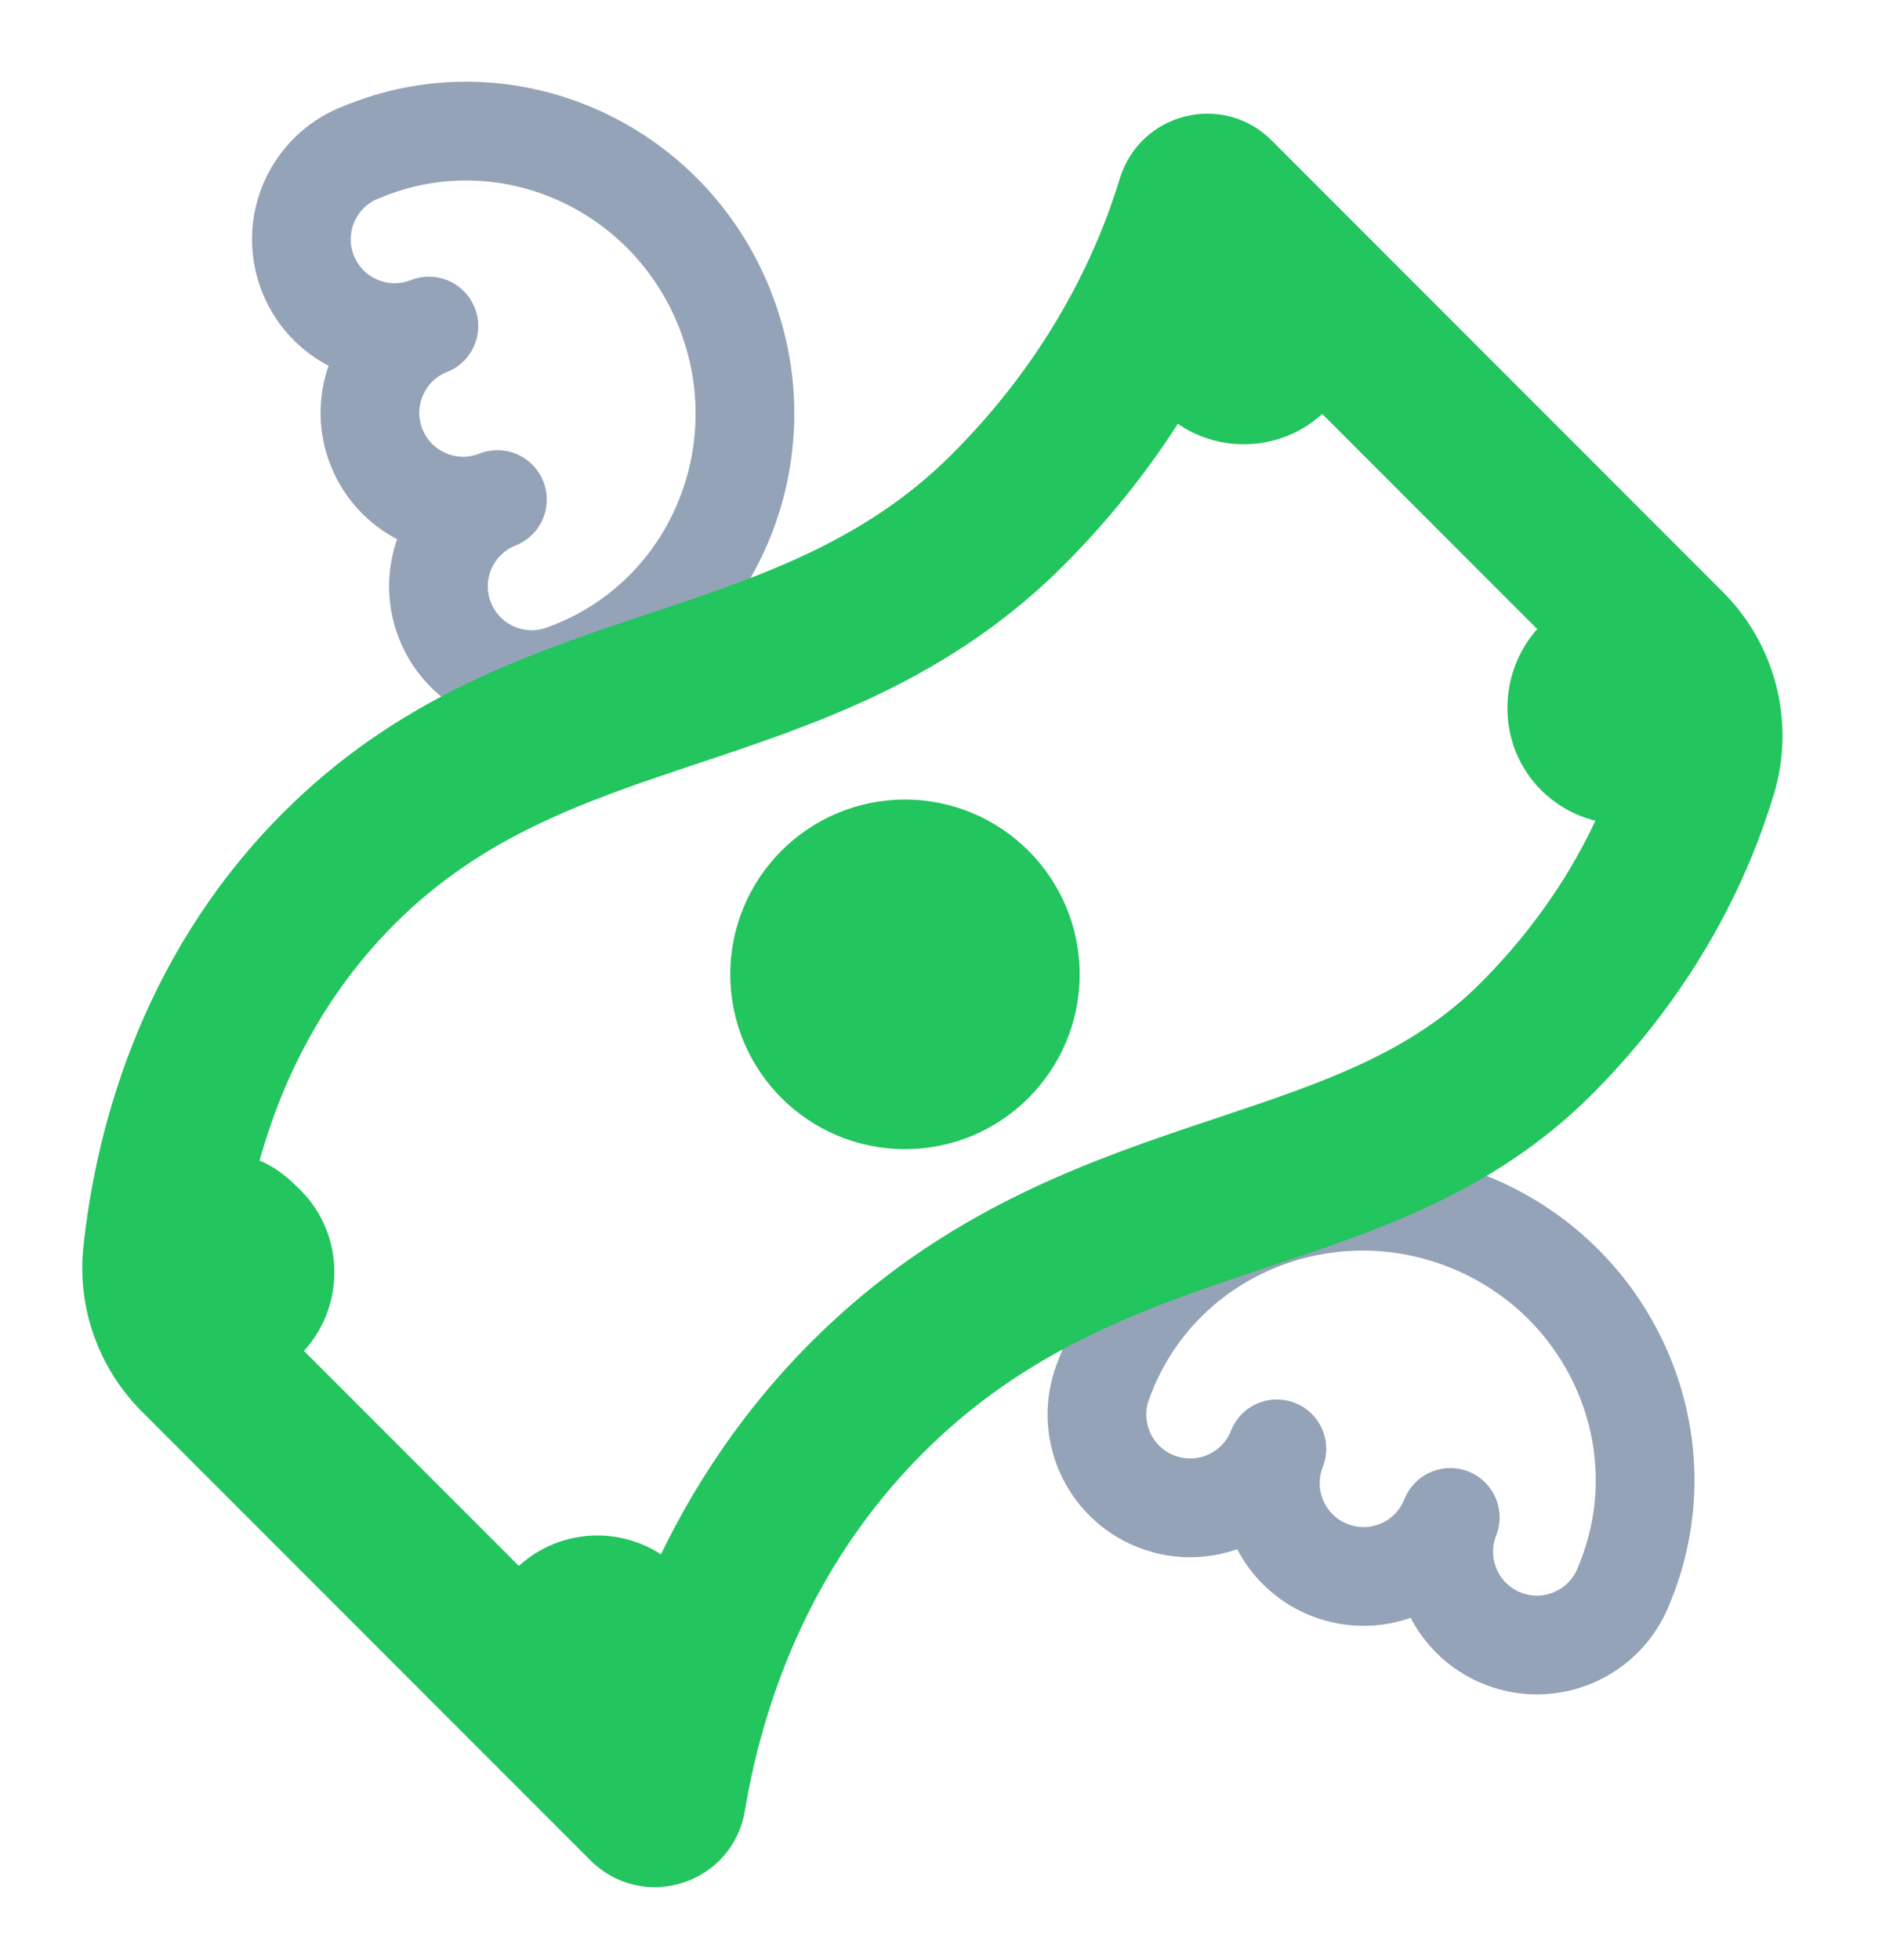 <svg width="49" height="51" viewBox="0 0 49 51" fill="none" xmlns="http://www.w3.org/2000/svg">
<path d="M37.759 39.484C37.266 40.73 37.878 42.14 39.124 42.633C40.371 43.126 41.78 42.514 42.273 41.268C42.295 41.215 42.316 41.162 42.337 41.108C43.791 37.432 41.936 33.254 38.195 31.775C34.455 30.297 30.245 32.078 28.792 35.754C28.771 35.807 28.75 35.861 28.73 35.915C28.237 37.161 28.849 38.571 30.095 39.064C31.341 39.557 32.752 38.946 33.245 37.699C32.752 38.946 33.363 40.356 34.61 40.849C35.856 41.342 37.266 40.731 37.759 39.484Z" stroke="#94A3B8" stroke-width="2.57" stroke-linejoin="round"/>
<path d="M11.167 8.484C9.92 8.977 8.51 8.366 8.017 7.119C7.524 5.872 8.136 4.463 9.382 3.97C9.435 3.948 9.489 3.927 9.543 3.906C13.219 2.453 17.397 4.307 18.875 8.048C20.354 11.789 18.573 15.998 14.897 17.452C14.843 17.473 14.79 17.494 14.736 17.513C13.489 18.006 12.079 17.395 11.586 16.148C11.093 14.902 11.704 13.492 12.951 12.999C11.705 13.492 10.295 12.88 9.802 11.634C9.309 10.387 9.92 8.977 11.167 8.484H11.167Z" stroke="#94A3B8" stroke-width="2.57" stroke-linejoin="round"/>
<path d="M9.764 23.544C12.204 21.104 14.999 20.171 17.958 19.184C19.468 18.68 21.029 18.159 22.557 17.428C24.375 16.559 25.886 15.508 27.179 14.215C28.465 12.929 29.573 11.504 30.474 9.98L30.743 10.167C31.649 11.073 33.119 11.073 34.026 10.167L34.429 9.764L41.029 16.364L40.654 16.738C39.745 17.647 39.721 19.159 40.637 20.061C41.089 20.507 41.678 20.729 42.267 20.729C42.359 21.018 42.338 21.331 42.21 21.606C41.984 22.091 41.731 22.567 41.452 23.03C40.792 24.123 39.984 25.151 39.05 26.086C37.102 28.034 34.699 28.836 31.916 29.765C28.658 30.852 24.966 32.084 21.634 35.416C19.664 37.386 18.317 39.591 17.442 41.661L17.195 41.347C16.289 40.441 14.819 40.441 13.912 41.347L13.506 41.753L6.907 35.154L7.308 34.753C8.212 33.848 8.223 32.377 7.319 31.471C6.863 31.014 6.479 30.747 5.882 30.747C6.174 29.478 6.605 28.273 7.161 27.164C7.842 25.809 8.717 24.591 9.764 23.544ZM7.874 21.655C4.201 25.329 3.161 29.85 2.881 32.525C2.737 33.892 3.225 35.25 4.197 36.222L15.878 47.902C16.833 48.858 18.468 48.333 18.689 47.001C19.138 44.298 20.345 40.483 23.524 37.304C29.122 31.706 35.998 32.916 40.939 27.975C43.616 25.298 44.894 22.479 45.502 20.457C45.987 18.846 45.544 17.099 44.354 15.91L32.603 4.158C31.714 3.27 30.204 3.654 29.838 4.856C29.224 6.874 27.945 9.669 25.289 12.325C20.348 17.267 13.472 16.057 7.874 21.655Z" fill="#22C55E" stroke="#22C55E" stroke-width="1.428" stroke-linejoin="round"/>
<path d="M23.562 29.901C26.074 29.901 28.11 27.865 28.11 25.353C28.11 22.841 26.074 20.805 23.562 20.805C21.05 20.805 19.014 22.841 19.014 25.353C19.014 27.865 21.05 29.901 23.562 29.901Z" fill="#22C55E"/>
</svg>
